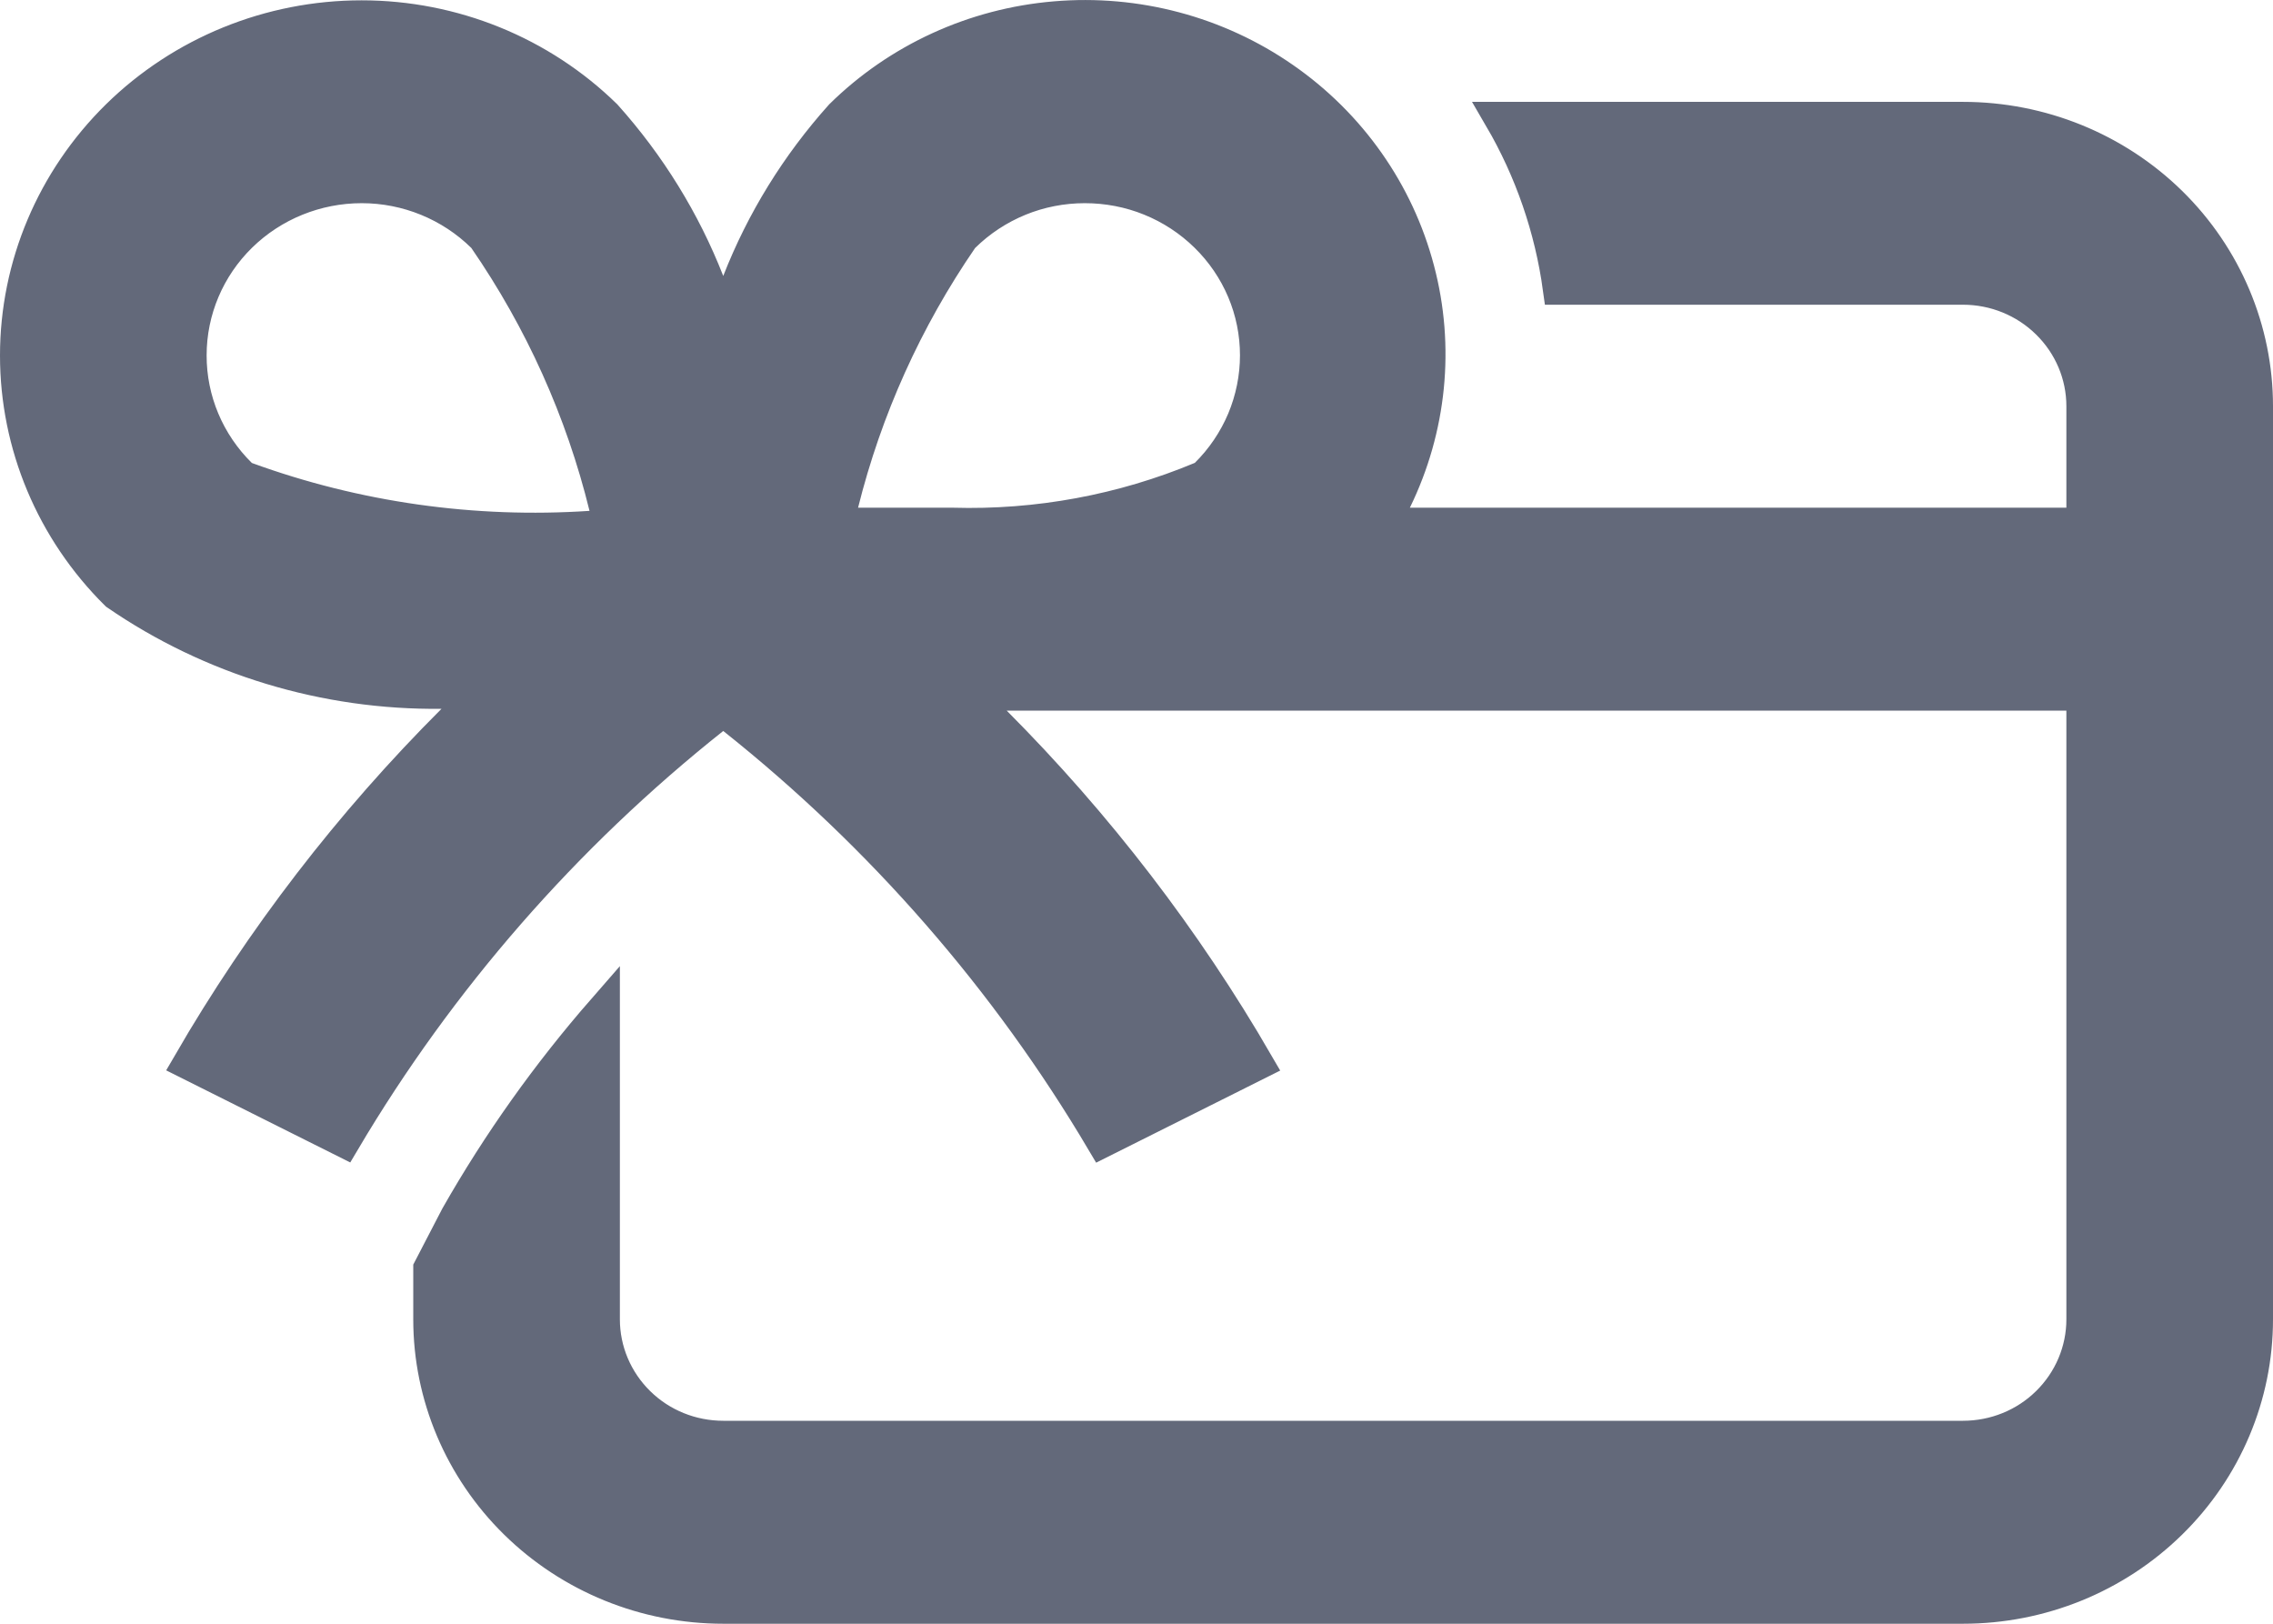 <svg width="21" height="15" viewBox="0 0 21 15" fill="none" xmlns="http://www.w3.org/2000/svg">
<path d="M9.194 6.67C10.137 7.616 10.952 8.677 11.618 9.827L10.185 10.544C9.3 9.049 8.145 7.724 6.775 6.635L6.682 6.56L6.589 6.635C5.219 7.723 4.063 9.047 3.178 10.542L1.745 9.825C2.415 8.669 3.235 7.603 4.185 6.654L4.445 6.393L4.077 6.398C3.004 6.41 1.953 6.092 1.075 5.488C0.482 4.901 0.15 4.109 0.15 3.284C0.15 2.455 0.486 1.659 1.084 1.071C1.682 0.484 2.494 0.153 3.341 0.153C4.187 0.153 4.997 0.483 5.595 1.068C6.001 1.521 6.322 2.041 6.542 2.603L6.682 2.959L6.822 2.603C7.042 2.04 7.363 1.521 7.769 1.068C8.299 0.546 9 0.225 9.748 0.162C10.498 0.098 11.247 0.297 11.861 0.724C12.475 1.15 12.915 1.776 13.103 2.49C13.292 3.203 13.216 3.959 12.891 4.624L12.785 4.84H13.026H19.091H19.241V4.69V3.753C19.241 3.463 19.124 3.187 18.916 2.983C18.709 2.779 18.428 2.665 18.136 2.665H14.404C14.328 2.111 14.144 1.576 13.861 1.091H18.136C18.857 1.091 19.547 1.372 20.056 1.871C20.565 2.371 20.85 3.048 20.85 3.753V12.188C20.85 12.893 20.565 13.57 20.056 14.069C19.547 14.569 18.857 14.85 18.136 14.85H6.682C5.961 14.85 5.271 14.569 4.762 14.069C4.254 13.57 3.968 12.893 3.968 12.188V11.719L4.218 11.237C4.605 10.556 5.061 9.916 5.577 9.325V12.188C5.577 12.477 5.694 12.754 5.902 12.958C6.109 13.162 6.39 13.275 6.682 13.275H18.136C18.428 13.275 18.709 13.162 18.916 12.958C19.124 12.754 19.241 12.477 19.241 12.188V6.565V6.415H19.091H9.3H8.939L9.194 6.67ZM2.222 4.384L2.245 4.406L2.276 4.418C3.291 4.788 4.375 4.941 5.456 4.869L5.634 4.857L5.592 4.683C5.375 3.798 4.997 2.958 4.477 2.204L4.469 2.193L4.459 2.183C4.162 1.891 3.76 1.727 3.342 1.727C2.923 1.727 2.521 1.89 2.224 2.181C1.927 2.472 1.759 2.868 1.759 3.282C1.758 3.696 1.925 4.092 2.222 4.384ZM11.095 4.415L11.122 4.404L11.143 4.384C11.29 4.239 11.406 4.067 11.486 3.878C11.565 3.689 11.606 3.486 11.606 3.282C11.606 3.077 11.565 2.874 11.485 2.685C11.405 2.496 11.288 2.325 11.141 2.181C10.993 2.036 10.819 1.922 10.627 1.844C10.435 1.766 10.23 1.727 10.022 1.727C9.815 1.727 9.609 1.767 9.418 1.845C9.226 1.924 9.052 2.038 8.905 2.183L8.895 2.193L8.886 2.205C8.374 2.95 8 3.779 7.782 4.654L7.736 4.84H7.928H8.797C9.585 4.863 10.369 4.718 11.095 4.415Z" fill="#63697A" stroke="#63697A" stroke-width="0.3"/>
</svg>
